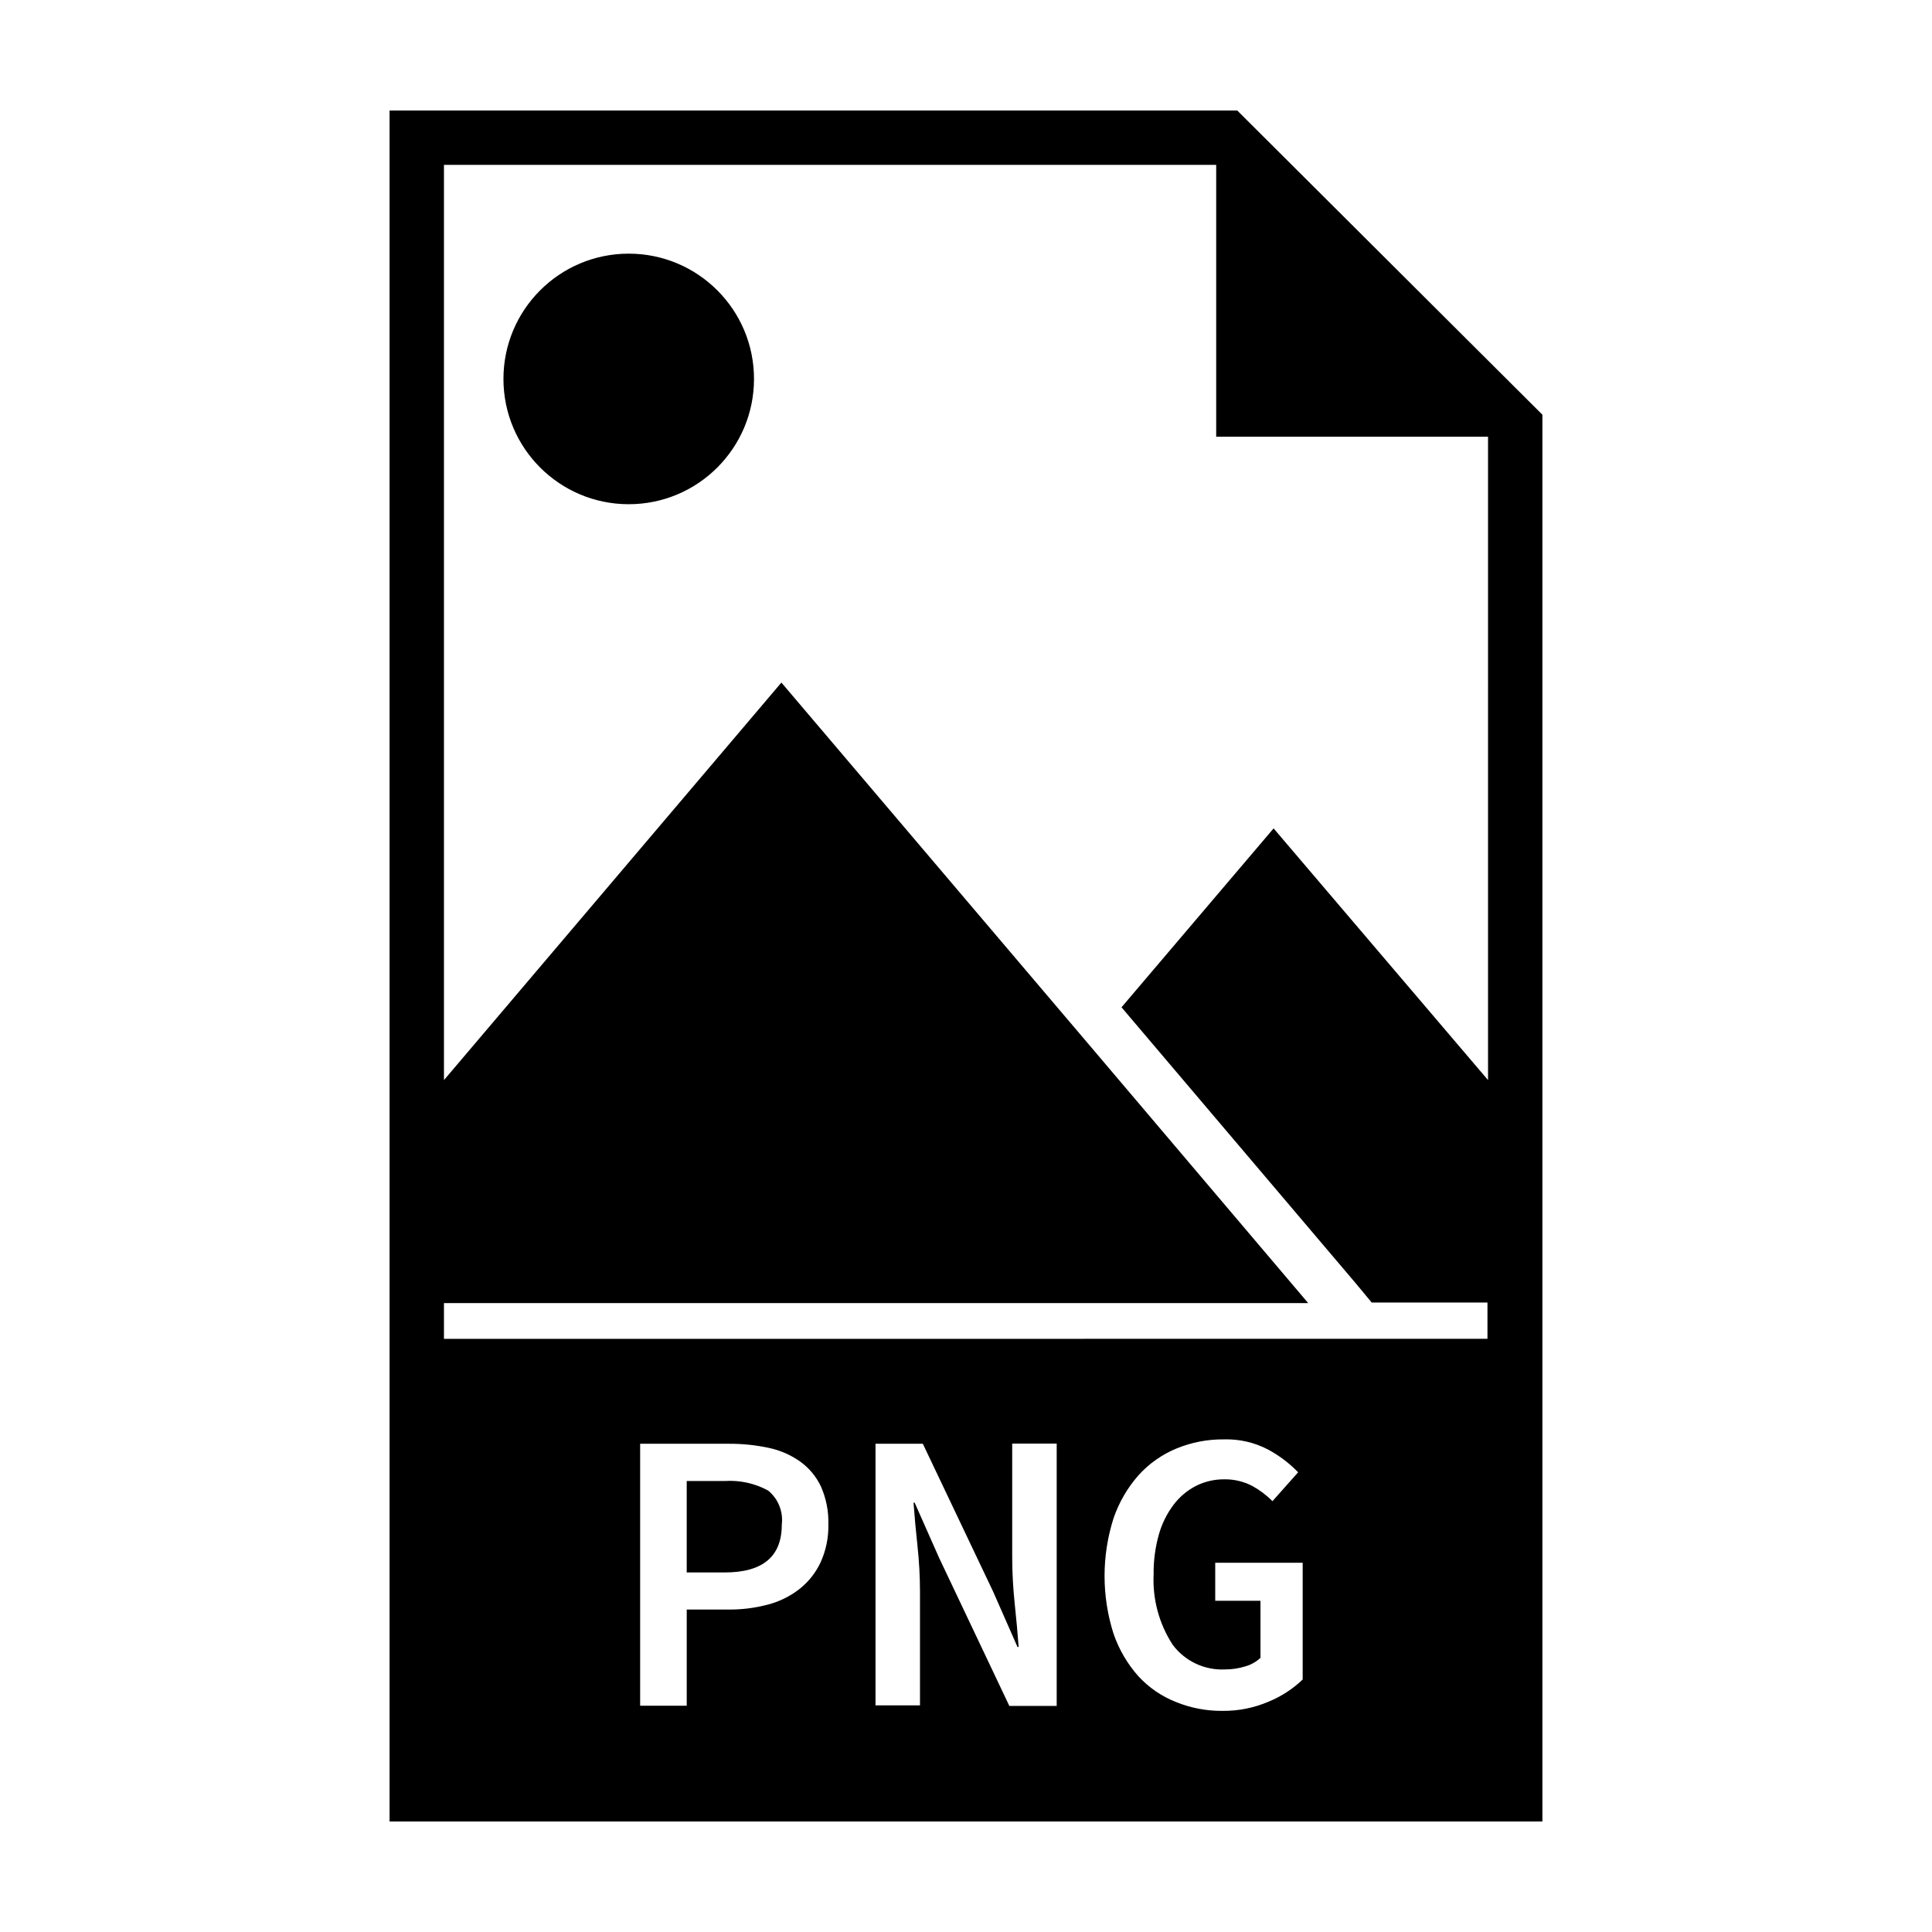 <?xml version="1.0" encoding="UTF-8"?>
<!-- Uploaded to: SVG Repo, www.svgrepo.com, Generator: SVG Repo Mixer Tools -->
<svg fill="#000000" width="800px" height="800px" version="1.1" viewBox="144 144 512 512" xmlns="http://www.w3.org/2000/svg">
 <g>
  <path d="m347.55 539c-3.516-1.906-7.496-2.777-11.484-2.519h-10.078v24.234h10.078c10.078 0 15.113-4.215 15.113-12.645v-0.004c0.434-3.445-0.938-6.871-3.629-9.066z"/>
  <path d="m471.89 173.29h-224.65v453.43h305.51v-372.82zm-110.43 384.76c-1.289 2.754-3.203 5.172-5.594 7.055-2.477 1.93-5.324 3.336-8.363 4.129-3.418 0.906-6.941 1.348-10.477 1.312h-11.035v25.492h-12.344v-69.426h23.379c3.555-0.027 7.102 0.328 10.578 1.059 3.023 0.621 5.887 1.855 8.414 3.629 2.387 1.707 4.293 3.996 5.543 6.648 1.395 3.172 2.066 6.613 1.965 10.078 0.07 3.453-0.633 6.879-2.066 10.023zm62.574 38.039h-12.547l-18.59-39.195-6.5-14.664h-0.301c0.27 3.695 0.621 7.559 1.059 11.586v0.004c0.426 3.949 0.645 7.918 0.652 11.891v30.23l-11.789-0.004v-69.324h12.543l18.59 39.094 6.5 14.762h0.301c-0.27-3.629-0.621-7.508-1.059-11.637h0.004c-0.422-4-0.641-8.02-0.652-12.039v-30.23h11.789zm65.191-7.004c-2.598 2.492-5.641 4.473-8.969 5.844-3.863 1.668-8.031 2.508-12.242 2.469-4.211 0.043-8.387-0.742-12.293-2.316-3.84-1.5-7.289-3.863-10.074-6.902-2.906-3.277-5.129-7.094-6.551-11.234-3.168-9.949-3.168-20.637 0-30.582 1.434-4.191 3.676-8.059 6.602-11.387 2.785-3.09 6.227-5.519 10.074-7.102 3.992-1.648 8.277-2.473 12.598-2.422 4.082-0.121 8.125 0.816 11.738 2.723 2.926 1.582 5.594 3.602 7.91 5.996l-6.801 7.656h-0.004c-1.574-1.594-3.375-2.949-5.34-4.031-2.269-1.184-4.797-1.789-7.356-1.762-2.641-0.027-5.246 0.574-7.606 1.762-2.336 1.211-4.367 2.934-5.945 5.039-1.773 2.371-3.09 5.055-3.879 7.91-0.953 3.41-1.41 6.938-1.363 10.48-0.312 6.586 1.449 13.105 5.039 18.641 3.266 4.379 8.5 6.84 13.957 6.547 1.793 0.004 3.578-0.27 5.289-0.805 1.508-0.414 2.894-1.191 4.031-2.266v-15.113l-11.992-0.004v-10.078h23.176zm49.121-158.85-56.828-66.703-40.305 47.41 62.117 73.199 4.18 5.039h30.684v9.621l-276.54 0.004v-9.473h229.03l-57.988-68.367-81.617-96.078-89.426 105.35v-242.54h204.65v72.043h72.043z"/>
  <path d="m343.82 244.42c0 18.336-14.863 33.203-33.203 33.203-18.336 0-33.199-14.867-33.199-33.203s14.863-33.199 33.199-33.199c18.34 0 33.203 14.863 33.203 33.199"/>
 </g>
</svg>